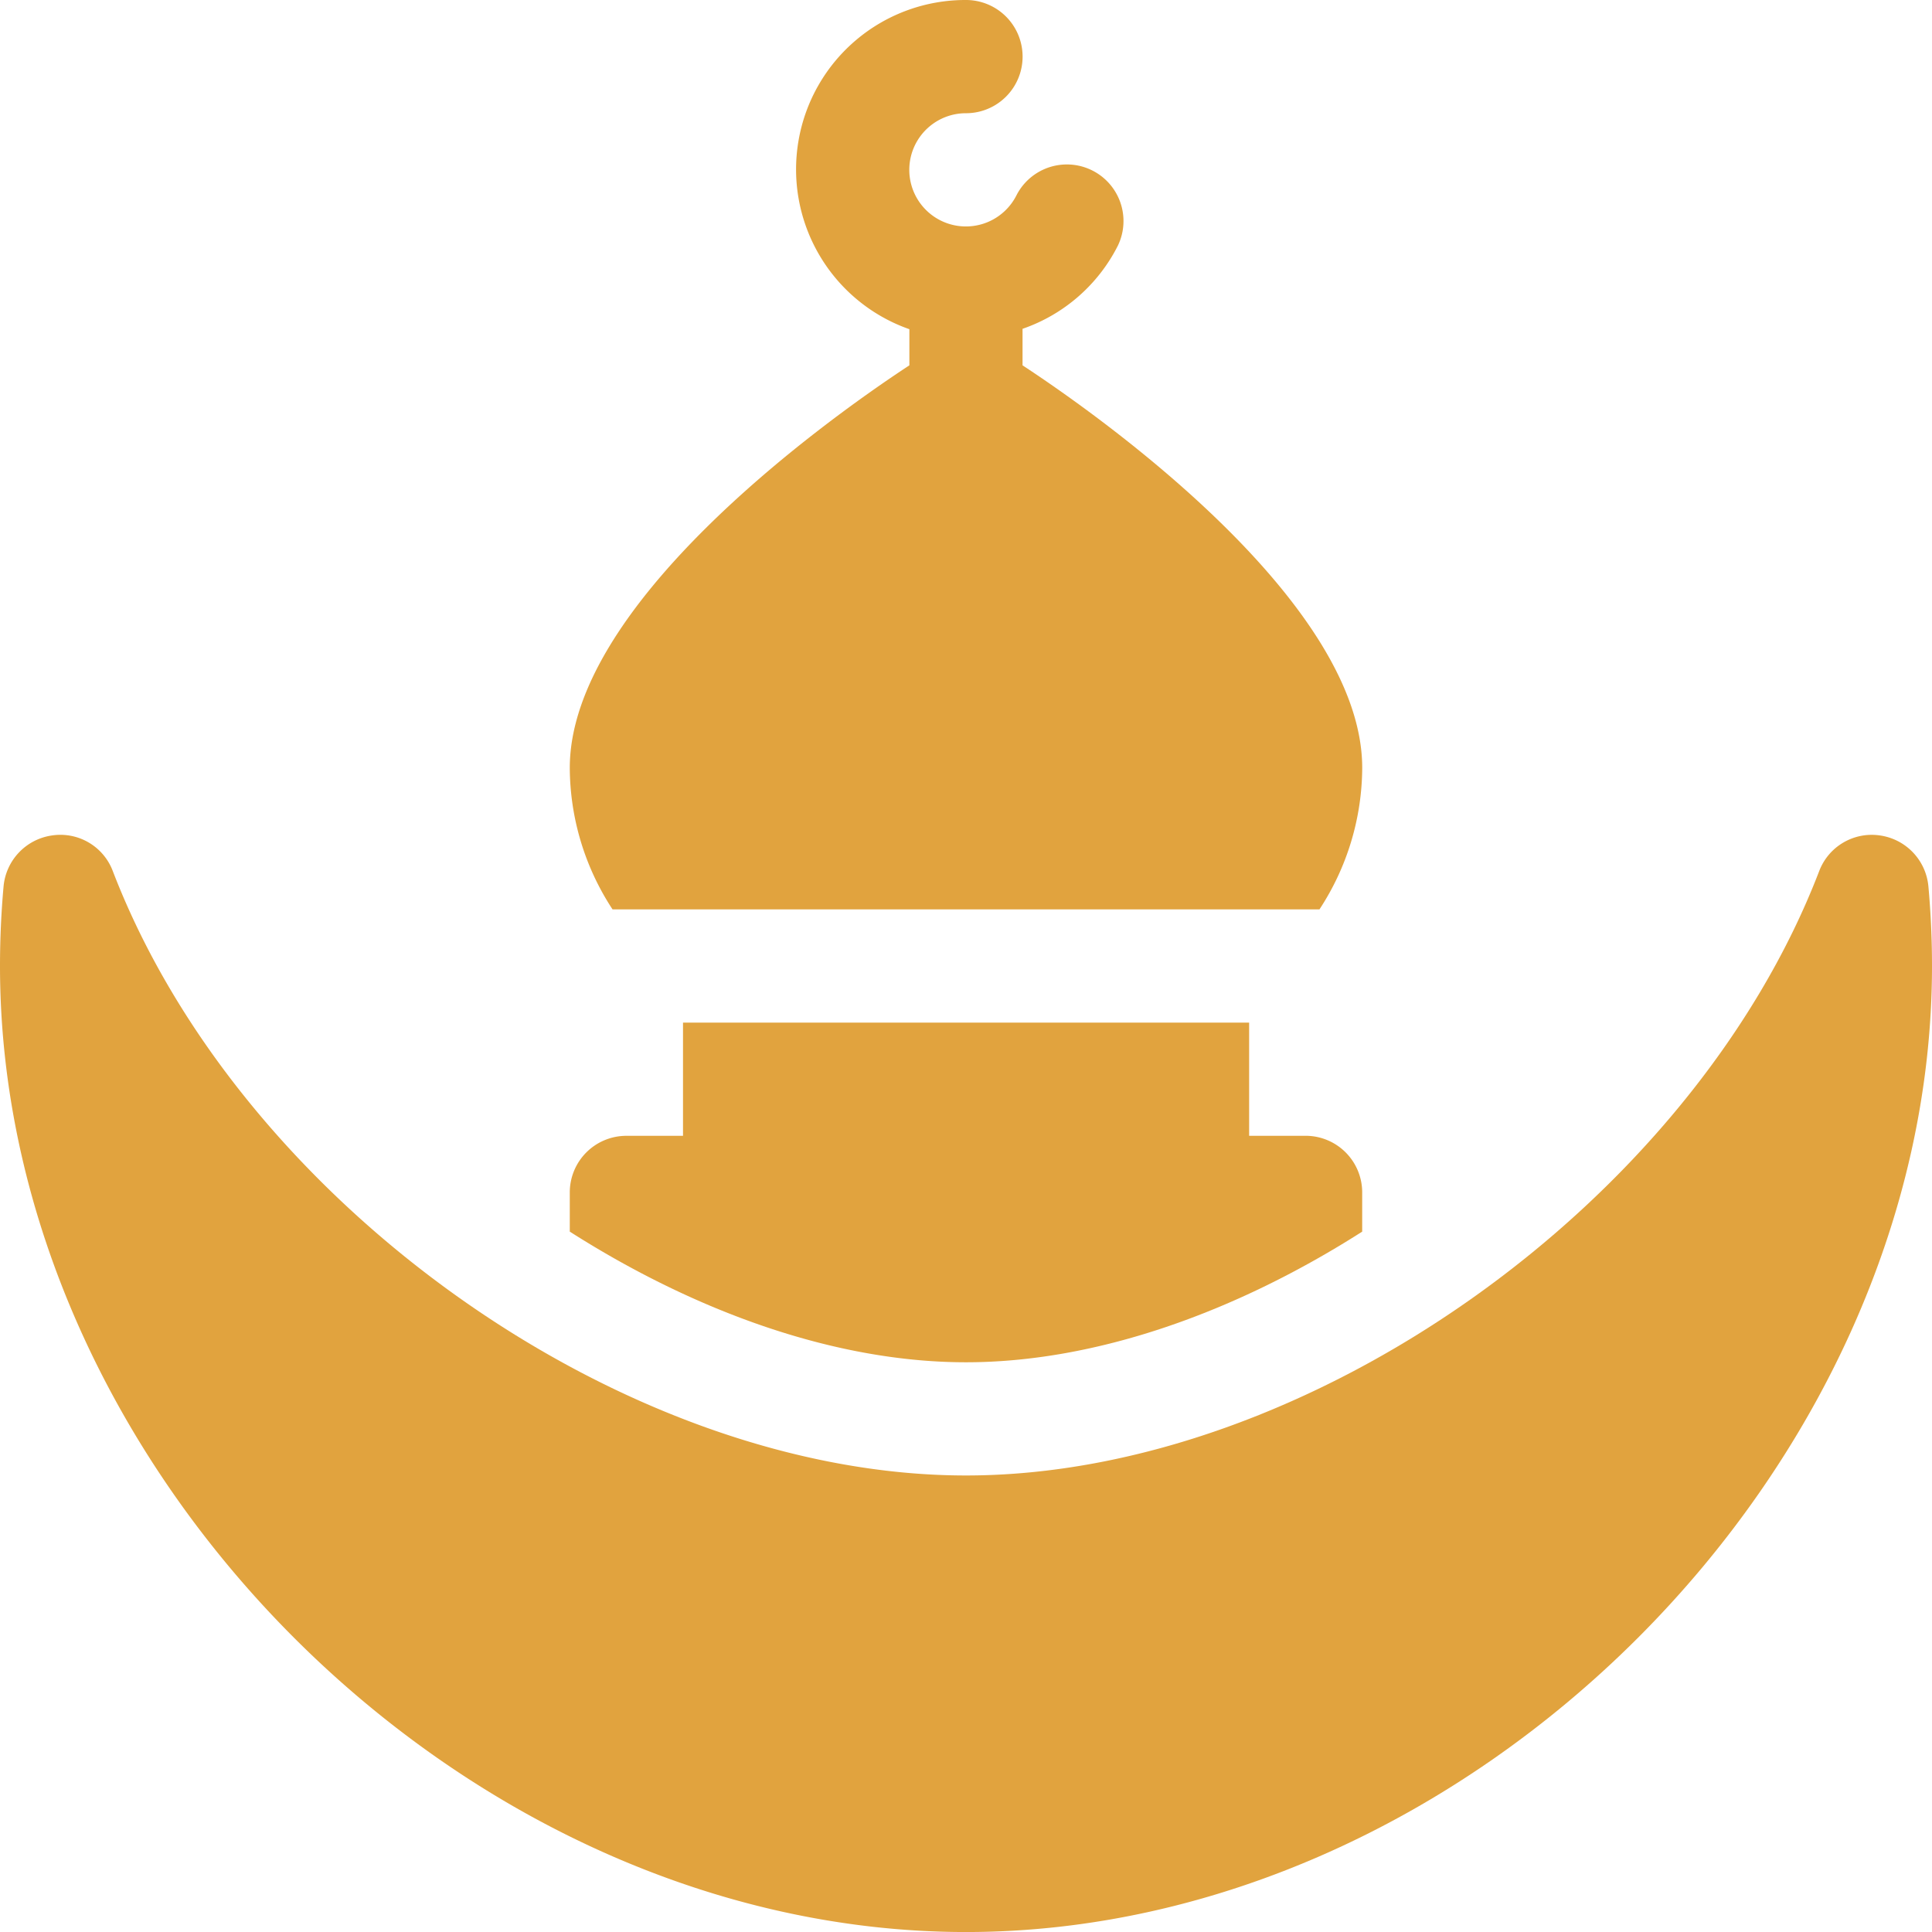 <svg id="ramadan2" xmlns="http://www.w3.org/2000/svg" width="66.547" height="66.547" viewBox="0 0 66.547 66.547">
  <path id="Path_40" data-name="Path 40" d="M151,26.45a8.951,8.951,0,0,0,1.473,4.874h24.349a8.951,8.951,0,0,0,1.473-4.874c0-5.519-8.432-11.722-11.7-13.866V11.326a5.794,5.794,0,0,0,3.282-2.861,1.95,1.95,0,0,0-3.488-1.744A1.95,1.95,0,1,1,164.647,3.9a1.95,1.95,0,0,0,0-3.9,5.834,5.834,0,0,0-1.95,11.339v1.245C159.432,14.728,151,20.931,151,26.45Z" transform="translate(-131.374)" fill="#e1a33e"/>
  <path id="Path_41" data-name="Path 41" d="M64.75,221.254a1.936,1.936,0,0,0-2.089,1.23C58.248,233.961,44.994,243.3,33.274,243.3S8.3,233.961,3.886,222.484a1.929,1.929,0,0,0-2.089-1.23,1.951,1.951,0,0,0-1.674,1.753Q0,224.376,0,225.752c0,17.347,15.927,33.274,33.274,33.274S66.547,243.1,66.547,225.752q0-1.374-.124-2.744A1.951,1.951,0,0,0,64.75,221.254Z" transform="translate(0 -192.478)" fill="#e1a33e"/>
  <path id="Path_42" data-name="Path 42" d="M154.9,271v3.9h-1.95a1.949,1.949,0,0,0-1.95,1.95V278.2c4.318,2.752,9.135,4.5,13.647,4.5s9.33-1.745,13.647-4.5v-1.351a1.949,1.949,0,0,0-1.95-1.95H174.4V271Z" transform="translate(-131.374 -235.777)" fill="#e1a33e"/>
</svg>
